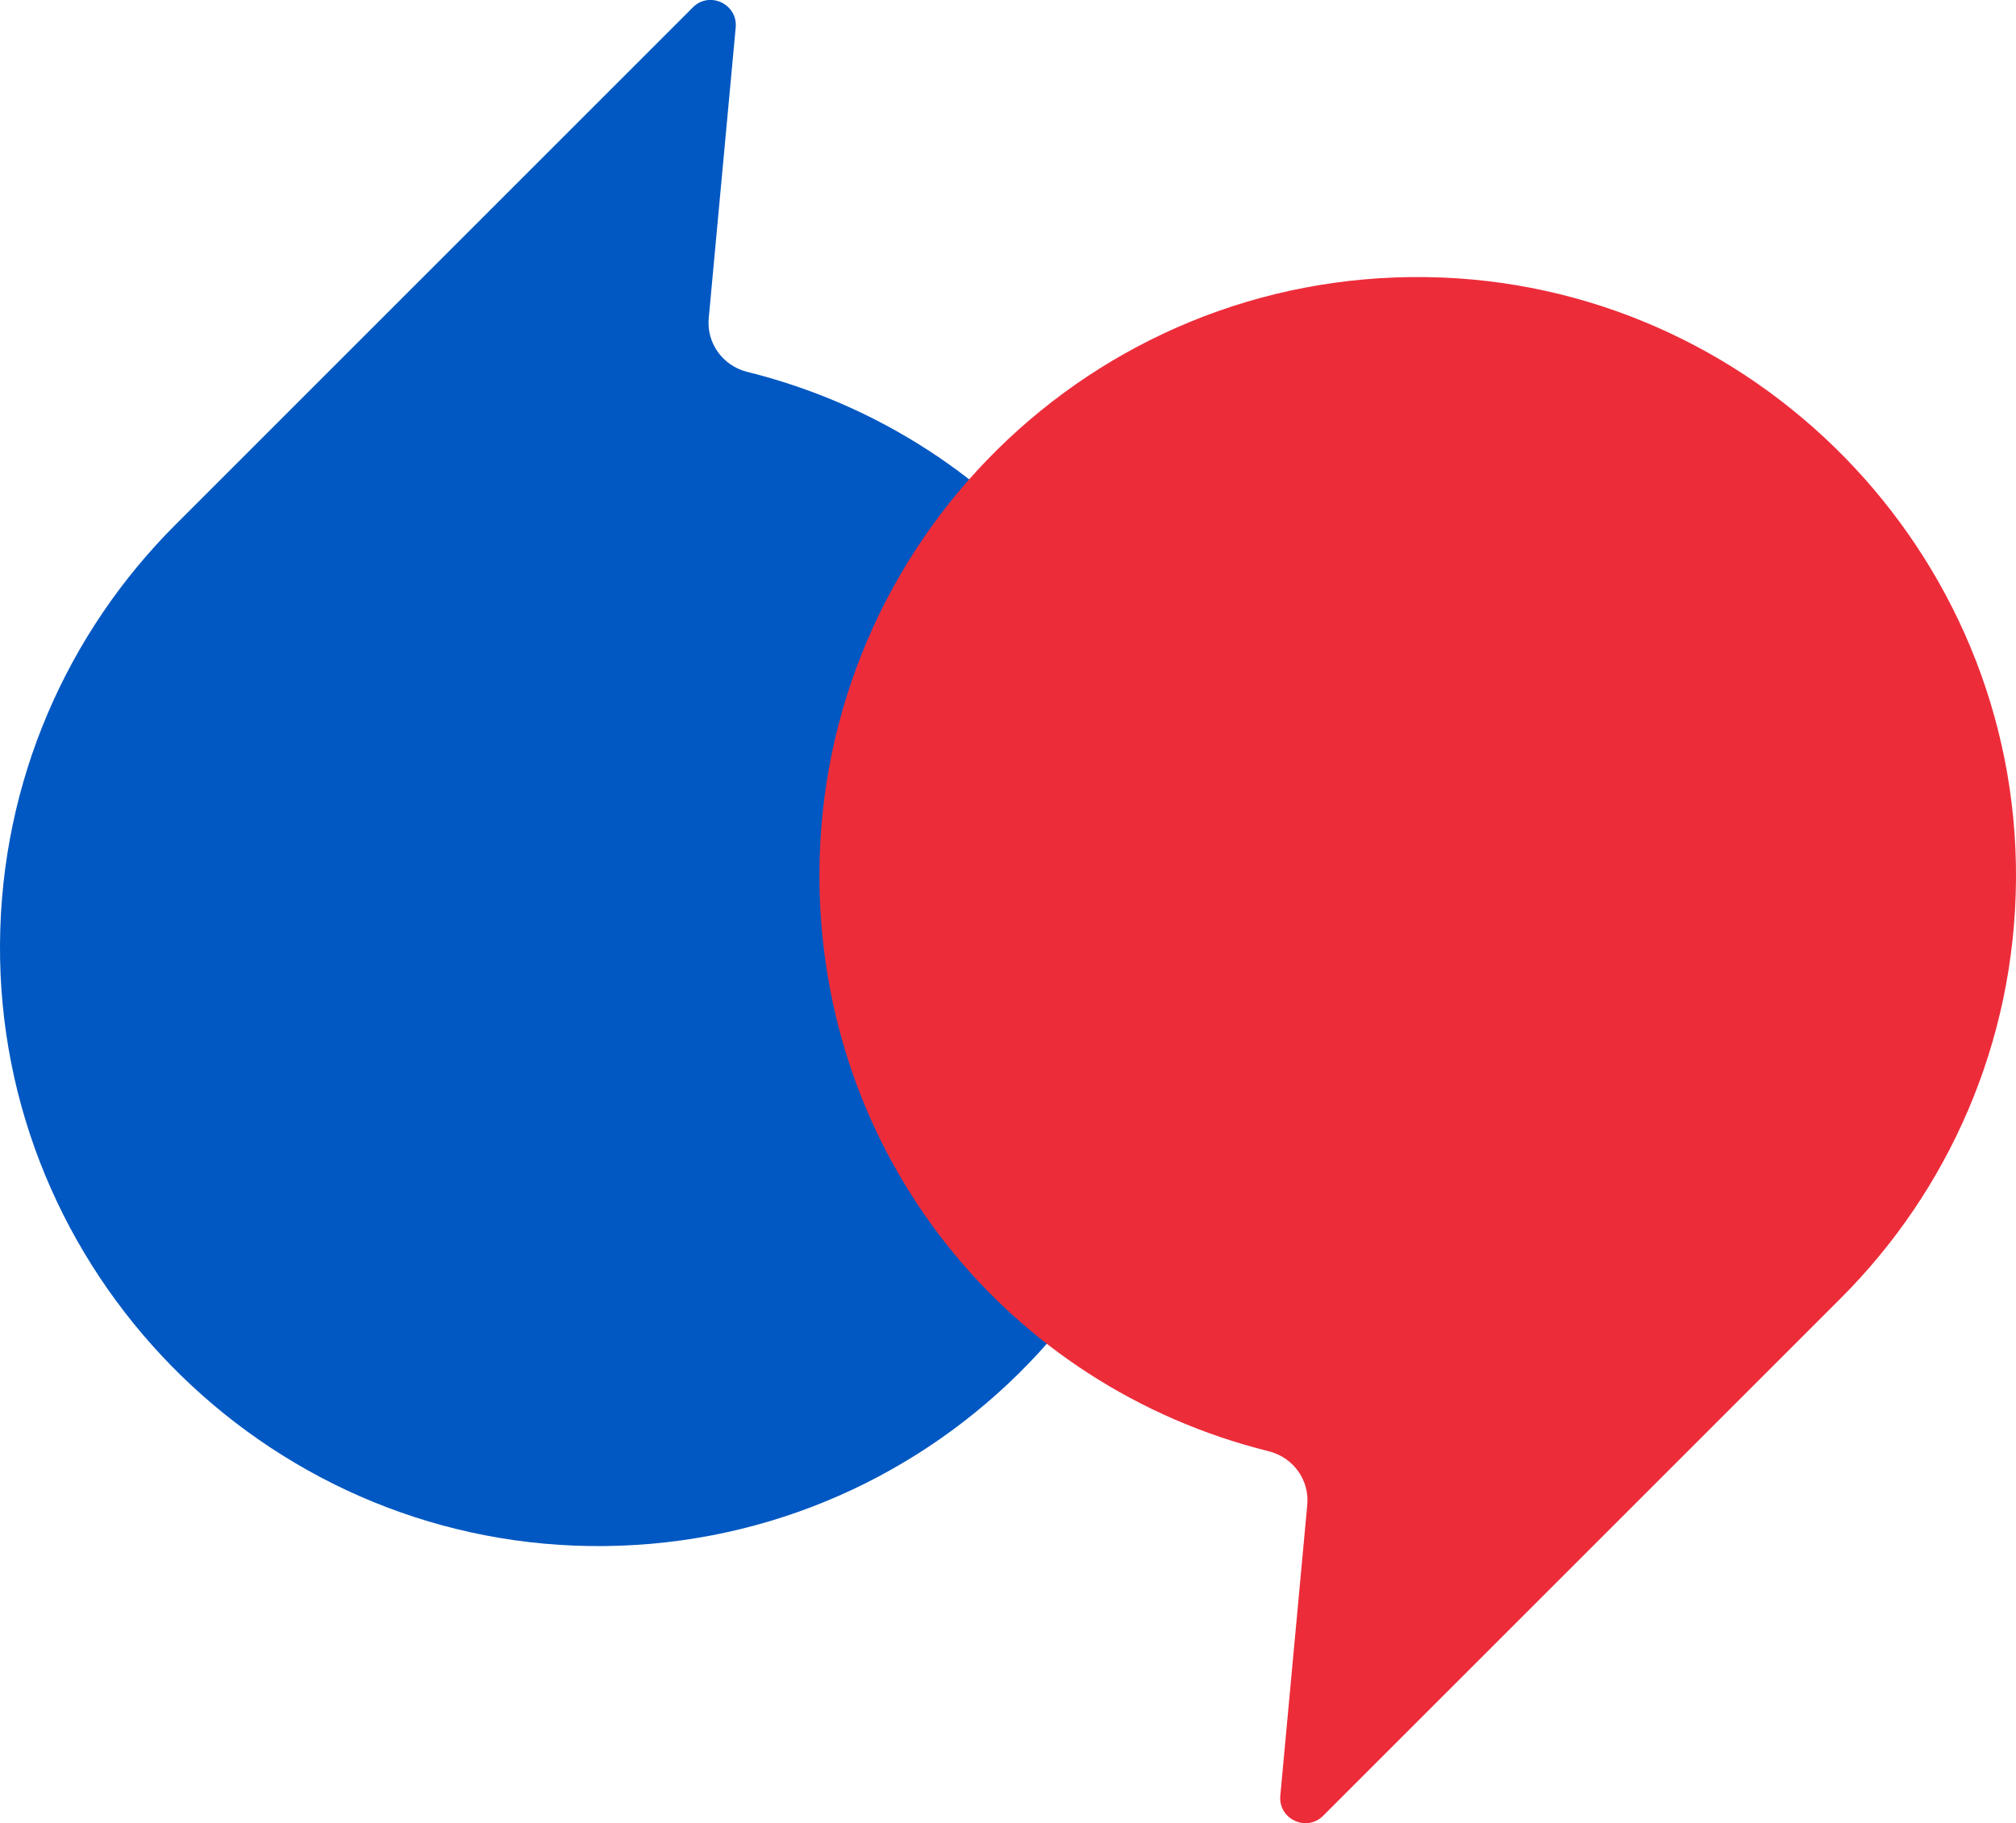 <svg xmlns="http://www.w3.org/2000/svg" viewBox="0 0 567.16 512.99"><defs><style>      .cls-1 {        isolation: isolate;      }      .cls-2 {        fill: #ed2c3a;      }      .cls-2, .cls-3 {        mix-blend-mode: multiply;      }      .cls-3 {        fill: #0158c2;      }    </style></defs><g class="cls-1"><g id="Layer_1"><path class="cls-3" d="M194.9,2.1L49.3,147.7h0C19.08,177.92.3,219.58,0,265.62c-.59,92.01,73.92,168.11,165.92,169.39,94.06,1.31,170.71-74.54,170.71-168.3,0-78.93-53.1-143.88-126.4-162.07-6.94-1.72-11.6-8.22-10.82-15.34l7.55-81.44c.72-6.65-7.32-10.51-12.06-5.78Z"></path><path class="cls-2" d="M372.26,510.89l145.61-145.61h0c30.22-30.22,49-71.88,49.29-117.92.59-92.01-73.92-168.11-165.92-169.39-94.06-1.31-170.71,74.54-170.71,168.3,0,78.93,53.1,143.88,126.4,162.07,6.94,1.72,11.6,8.22,10.82,15.34l-7.55,81.44c-.72,6.65,7.32,10.51,12.06,5.78Z"></path></g></g></svg>